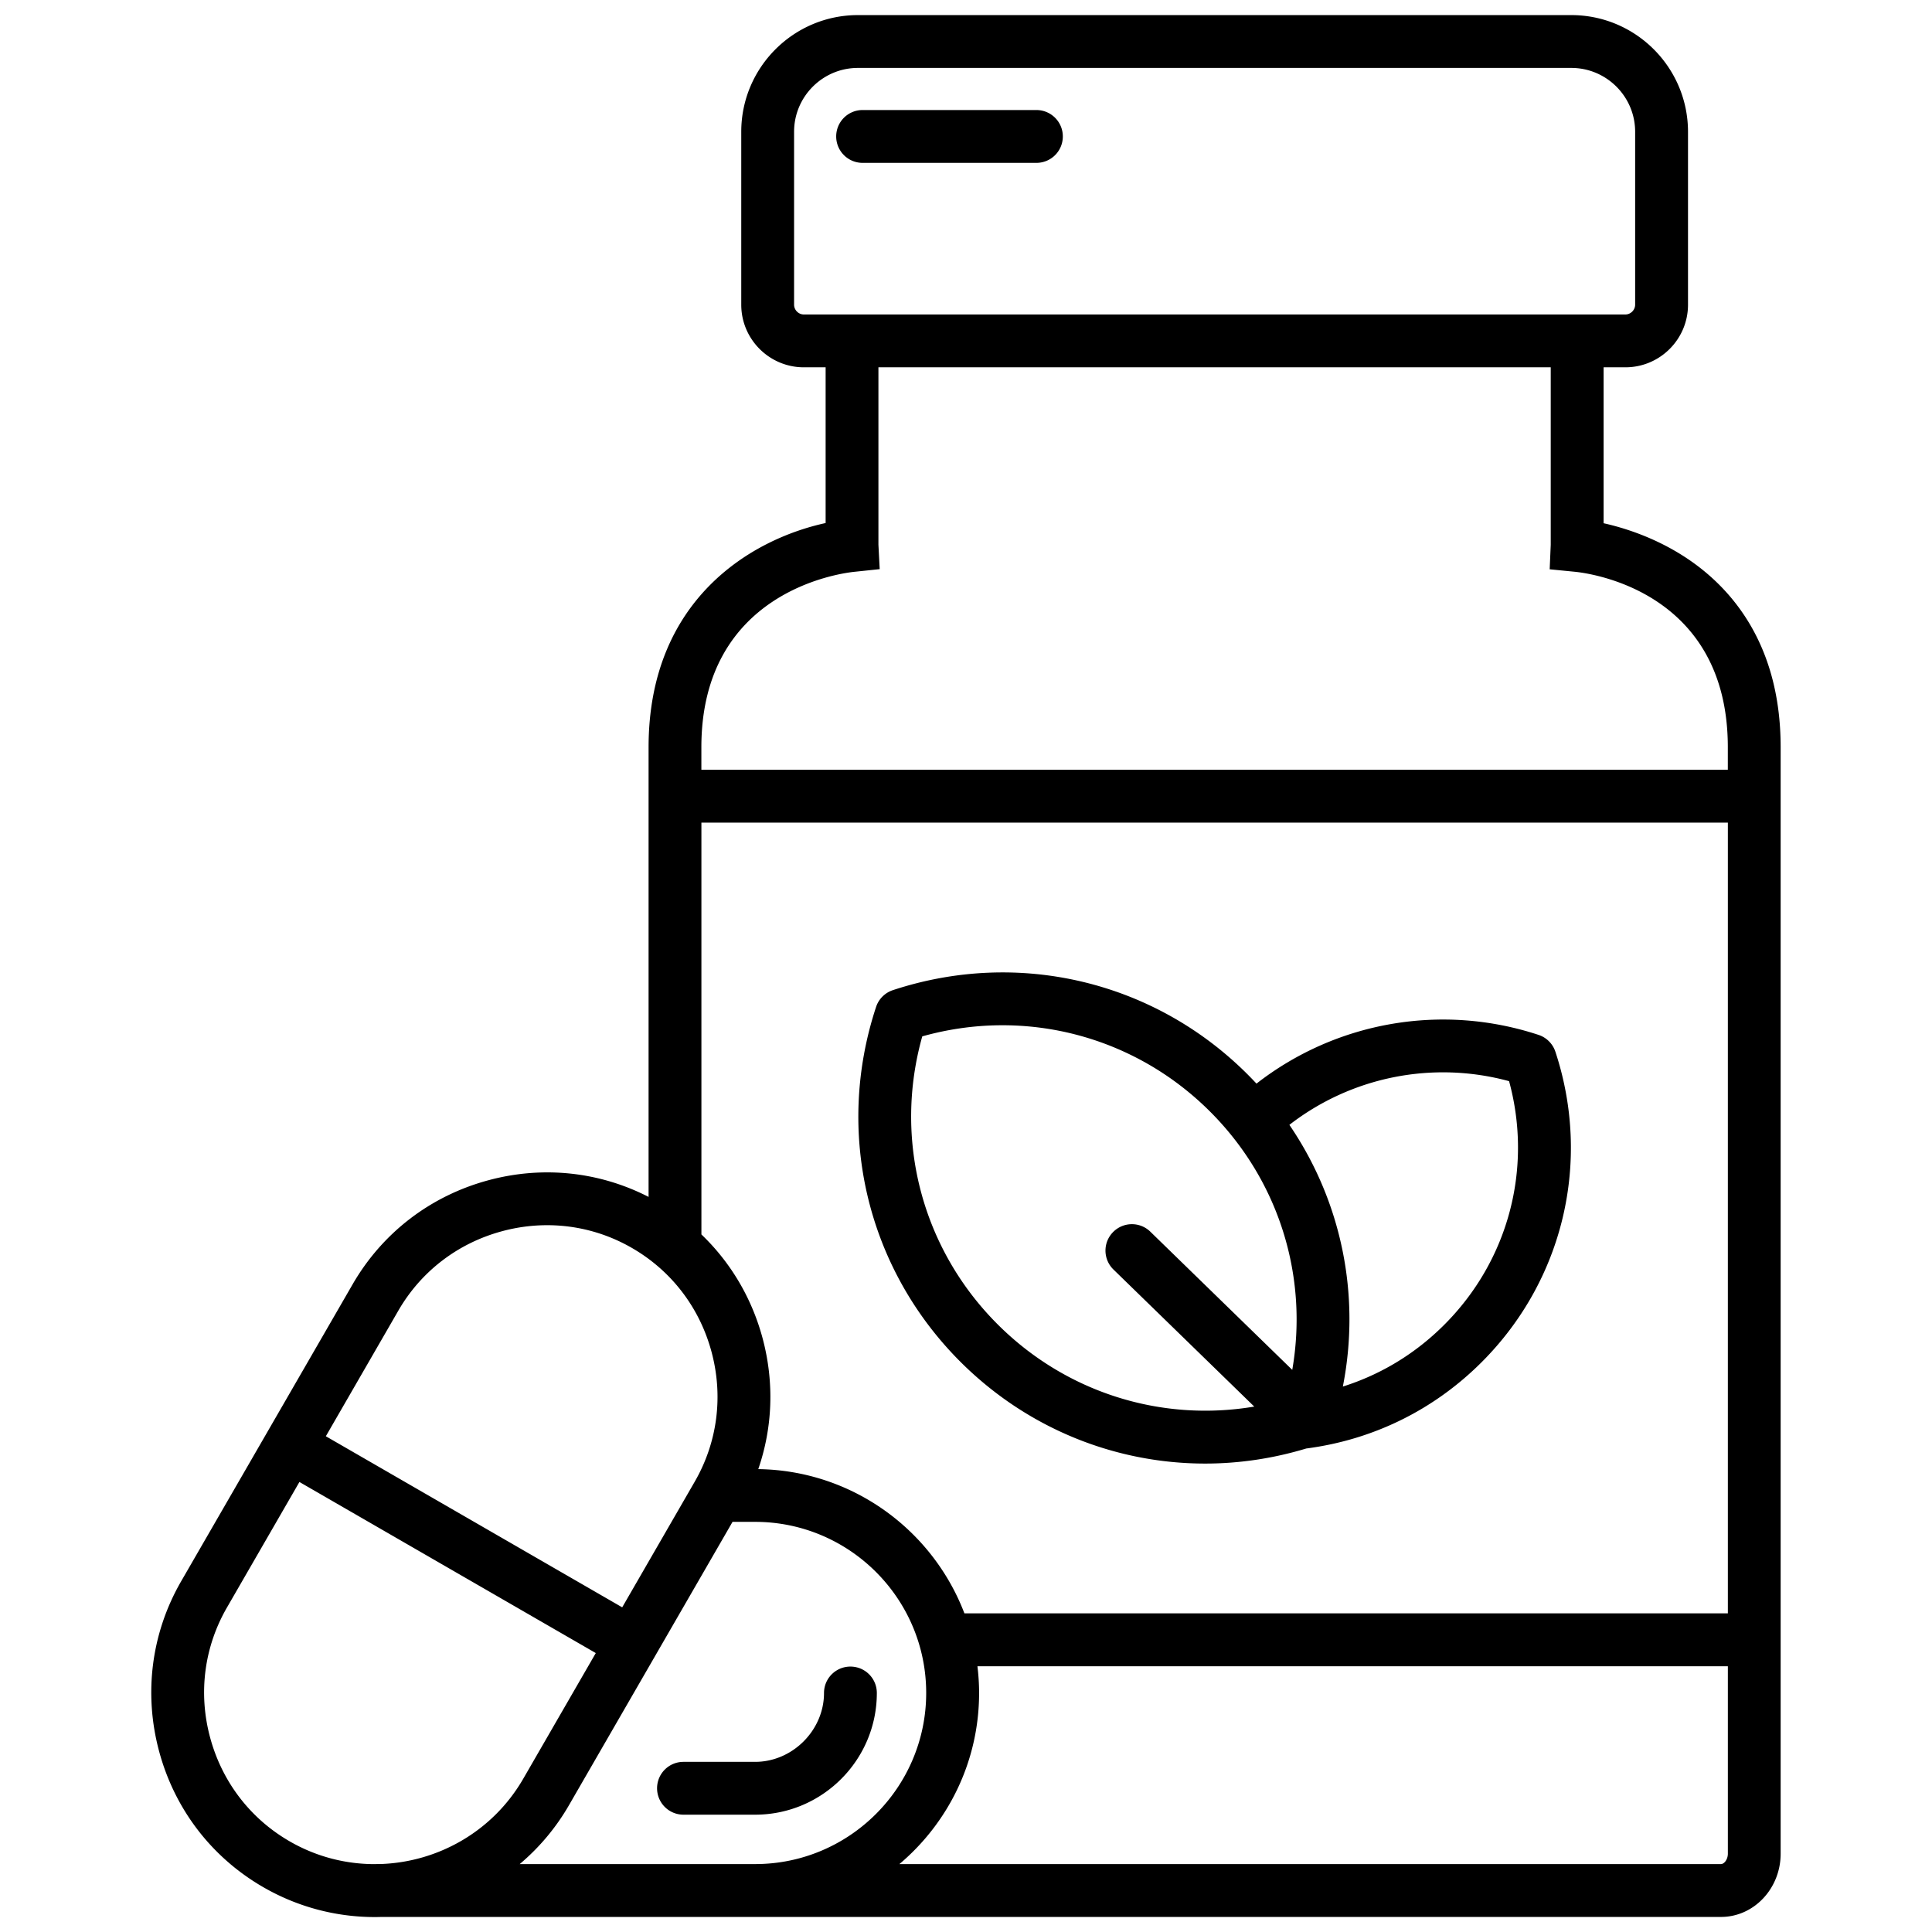 <?xml version="1.0" encoding="UTF-8"?> <svg xmlns="http://www.w3.org/2000/svg" xmlns:xlink="http://www.w3.org/1999/xlink" version="1.1" width="512" height="512" x="0" y="0" viewBox="0 0 512 512" style="enable-background:new 0 0 512 512" xml:space="preserve" class=""><g><path d="M445.73 147.11c-7.72-4.85-15.47-7.27-20.76-8.45V97.34h5.78c9.15 0 16.59-7.44 16.59-16.59V34.92C447.33 17.87 433.46 4 416.41 4H227.36c-17.05 0-30.92 13.87-30.92 30.92v45.83c0 9.15 7.44 16.59 16.59 16.59h5.77v41.27c-19.8 4.3-46.92 20.38-46.92 59.43v119.15c-13.07-6.7-28.01-8.29-42.38-4.43-15.35 4.11-28.15 13.91-36.05 27.59l-45.43 78.68c-7.9 13.68-9.98 29.67-5.87 45.02s13.91 28.15 27.59 36.05a58.991 58.991 0 0 0 29.57 7.94c.58 0 1.16-.01 1.74-.03h355.02c8.73 0 15.82-7.52 15.82-16.77v-293.2c.01-28.51-14.23-43.44-26.16-50.93zM210.44 80.75V34.92c0-9.33 7.59-16.92 16.92-16.92h189.05c9.33 0 16.92 7.59 16.92 16.92v45.83c0 1.4-1.19 2.59-2.59 2.59H213.02c-1.4 0-2.58-1.18-2.58-2.59zm16.01 70.78 6.68-.7-.34-6.49v-47h178.17v47.05l-.28 6.48 6.63.65c4.15.41 40.58 5.2 40.58 46.51V204H185.87v-5.96c0-41.09 36.43-46.08 40.58-46.51zm-25.5 237.8c3.82-11.07 4.26-23.04 1.15-34.66-2.86-10.67-8.47-20.11-16.22-27.53V218H457.9v209.56H255.58c-8.43-22.09-29.69-37.88-54.63-38.23zm-95.39-41.99c6.03-10.44 15.81-17.92 27.55-21.07 3.94-1.06 7.94-1.58 11.9-1.58 7.84 0 15.56 2.04 22.49 6.05 10.44 6.03 17.92 15.81 21.07 27.55s1.56 23.95-4.47 34.39l-19.21 33.28-78.54-45.34zM76.74 487.96c-10.44-6.03-17.92-15.81-21.07-27.55s-1.56-23.95 4.47-34.39l19.21-33.28 78.54 45.34-19.21 33.28c-8.13 14.08-22.72 22.14-37.89 22.63h-1.08v.02c-7.81.07-15.73-1.86-22.97-6.05zm60.99 6.04a58.9 58.9 0 0 0 13.07-15.63l43.33-75.06h5.98c25 0 45.34 20.34 45.34 45.34S225.12 494 200.12 494zm318.34 0H238.35c12.9-10.89 21.12-27.17 21.12-45.34 0-2.4-.16-4.77-.44-7.09H457.9v49.67c0 1.55-.98 2.76-1.83 2.76zM281.66 36.16c0 3.87-3.13 7-7 7H228.6c-3.87 0-7-3.13-7-7s3.13-7 7-7h46.06c3.86 0 7 3.13 7 7zm-49.29 412.5c0 17.78-14.47 32.25-32.25 32.25h-18.99c-3.87 0-7-3.13-7-7s3.13-7 7-7h18.99c9.89 0 18.25-8.36 18.25-18.25 0-3.87 3.13-7 7-7s7 3.13 7 7zm179.82-169.95a6.994 6.994 0 0 0-4.45-4.45c-25.7-8.48-53.7-3.49-74.76 12.91-.77-.83-1.56-1.65-2.36-2.45-24.73-24.74-60.75-33.29-94-22.32-2.11.7-3.76 2.35-4.45 4.45-10.97 33.25-2.42 69.26 22.31 94 17.61 17.61 40.94 27.01 64.91 27.01 8.92 0 17.93-1.32 26.77-3.99 17.74-2.31 33.82-10.21 46.51-22.9 21.64-21.64 29.12-53.17 19.52-82.26zm-147.82 72.24c-20.13-20.13-27.62-49.08-19.96-76.3 27.23-7.66 56.17-.17 76.3 19.96 18.2 18.2 26.06 43.6 21.75 68.42l-37.61-36.62c-2.77-2.7-7.2-2.64-9.9.13s-2.64 7.2.13 9.9l37.31 36.32c-24.7 4.16-49.92-3.71-68.02-21.81zm91.5 16.5c4.78-24.24-.36-49.1-14.17-69.35 16.45-12.75 38-17.08 58.22-11.58 6.29 23.07-.13 47.51-17.17 64.55-7.65 7.66-16.8 13.2-26.88 16.38z" fill="#000000" opacity="1" data-original="#000000" class=""></path></g></svg> 